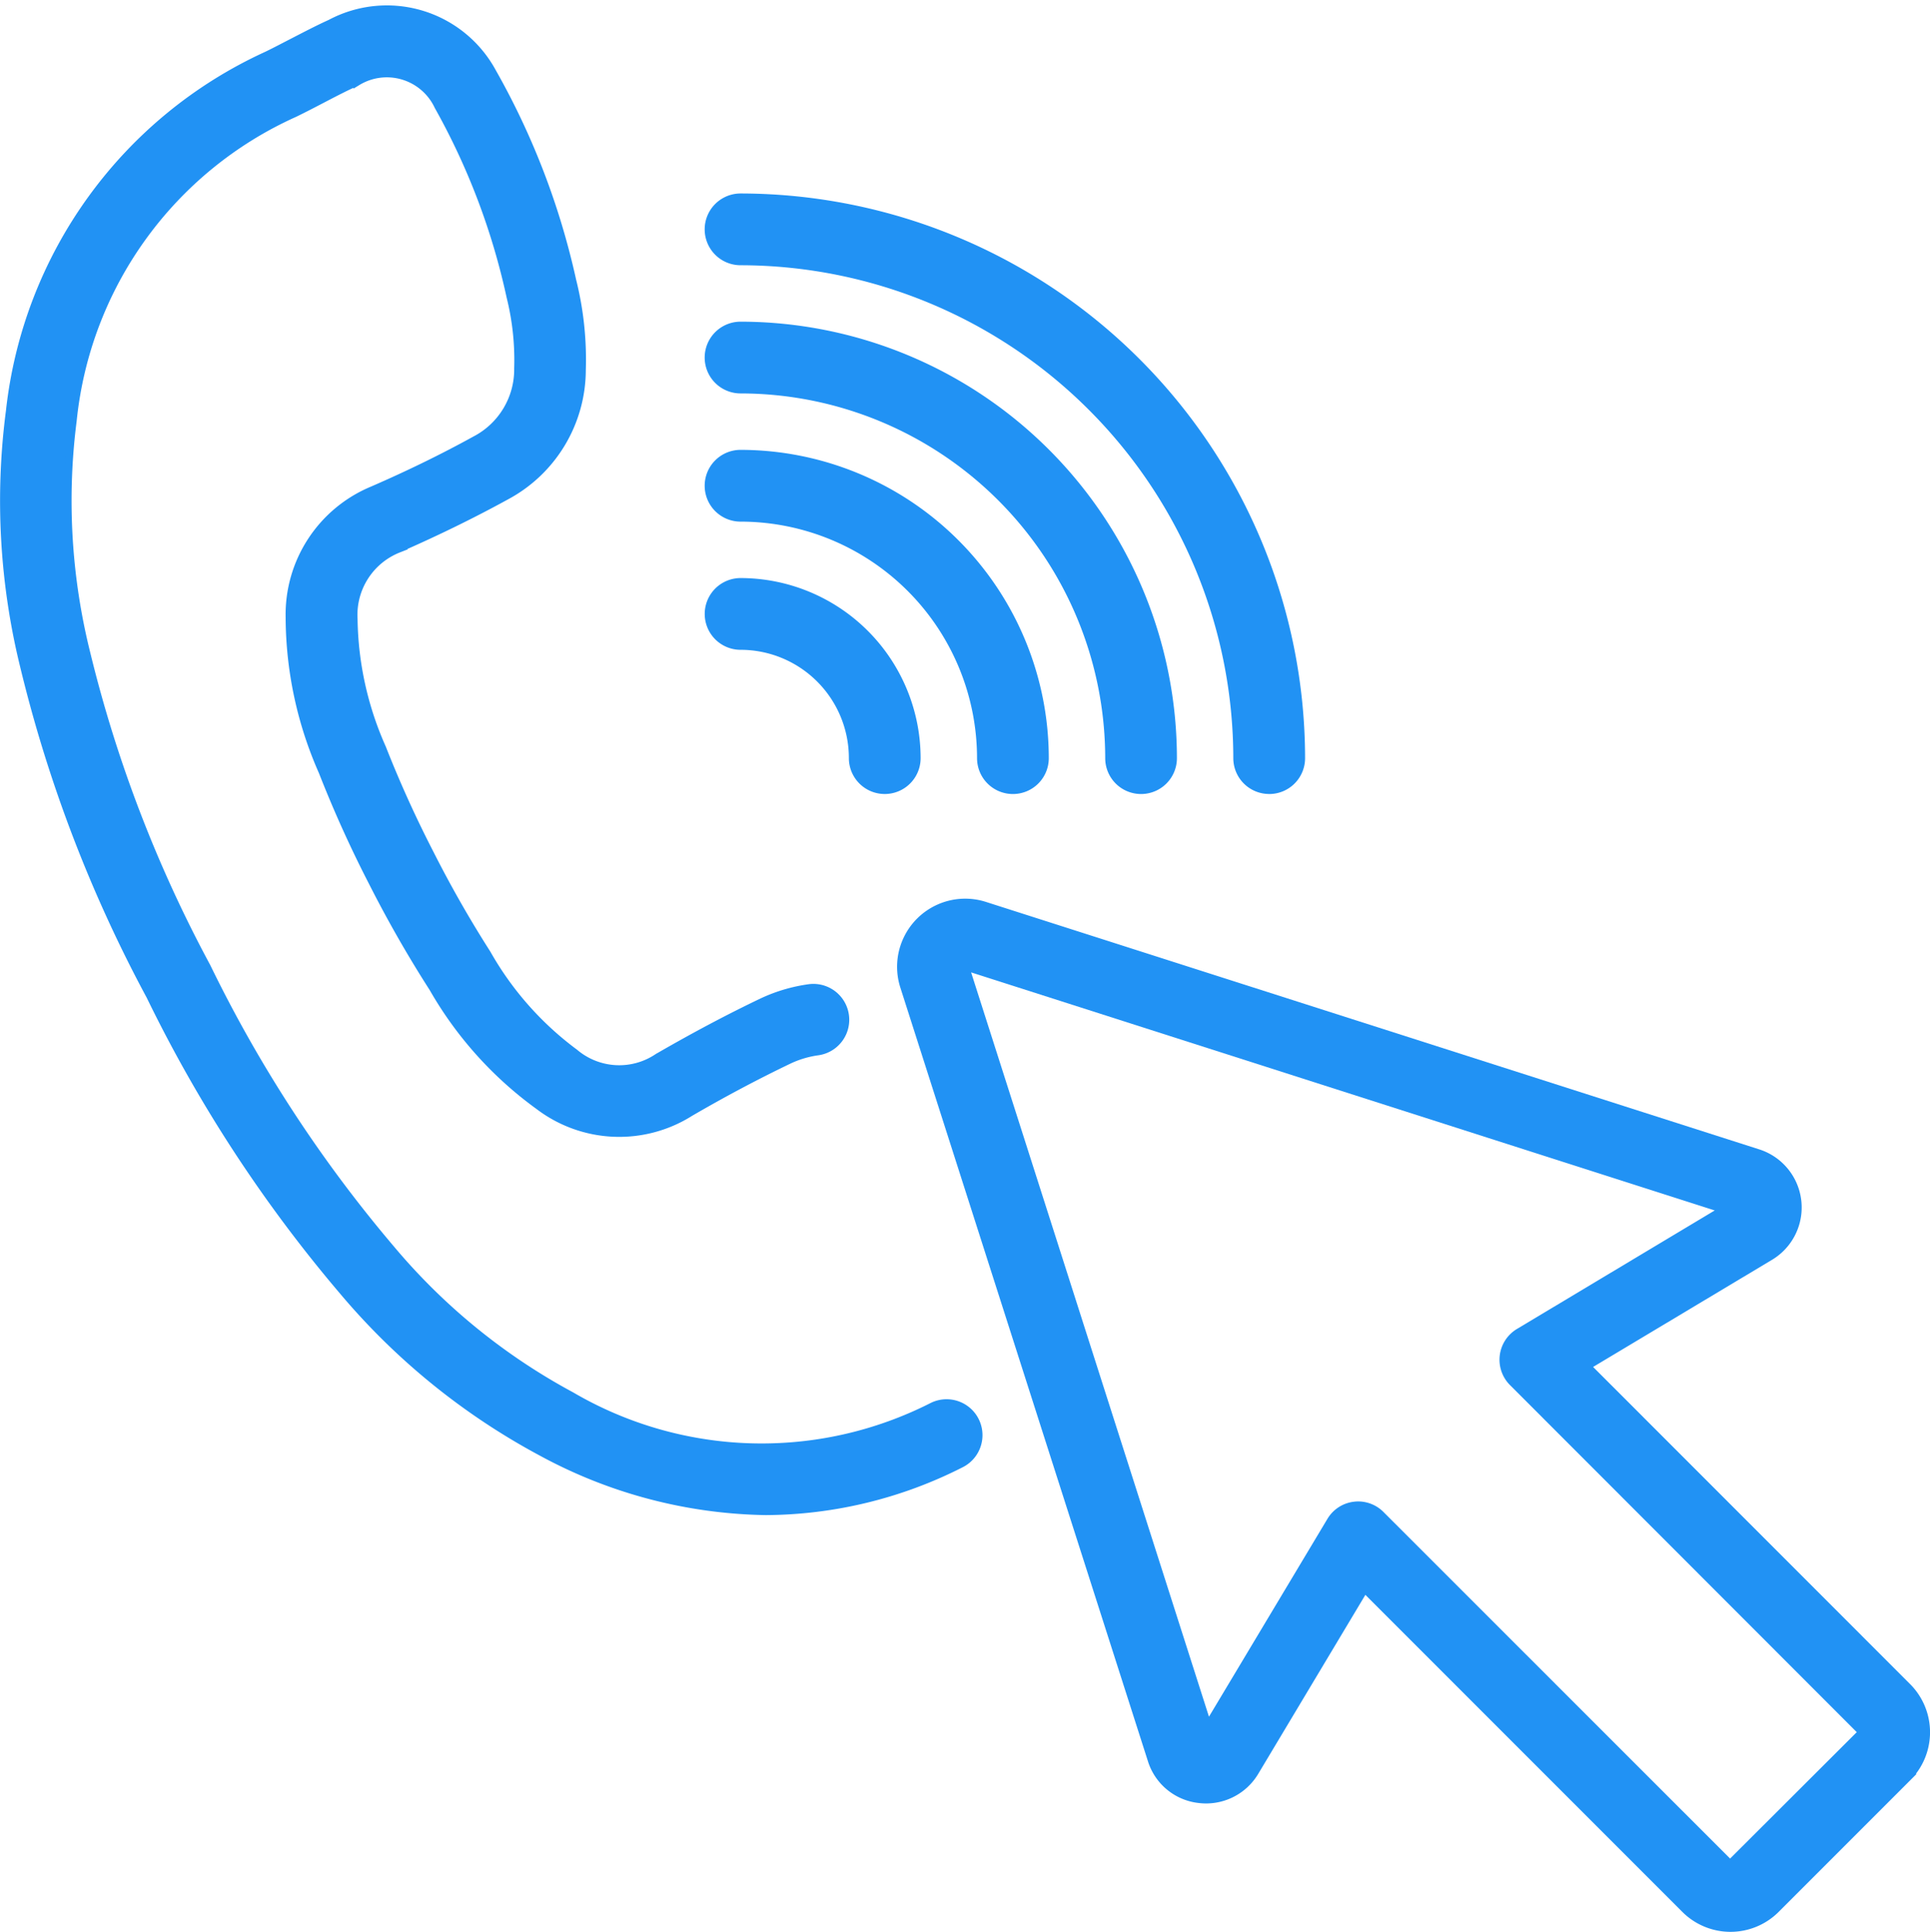 <svg xmlns="http://www.w3.org/2000/svg" width="50.387" height="50.423" viewBox="0 0 50.387 50.423">
  <g id="Page-1" transform="translate(0.094 0.109)">
    <g id="_081---Mobile-Signal" data-name="081---Mobile-Signal" transform="translate(0.008 0.136)">
      <path id="Shape" d="M45.914,40.107l4.794-2.87a1.492,1.492,0,0,0-.323-2.693l-20.192-6.46a1.678,1.678,0,0,0-2.109,2.108l6.463,20.191a1.468,1.468,0,0,0,1.233,1.025,1.486,1.486,0,0,0,1.466-.71l2.864-4.784,8.365,8.365a1.679,1.679,0,0,0,2.375,0l3.43-3.43a1.678,1.678,0,0,0,0-2.374ZM53.1,49.66,49.652,53.1l-9.121-9.118a.836.836,0,0,0-.591-.245.85.85,0,0,0-.1.007.831.831,0,0,0-.615.4l-3.206,5.353L29.683,29.674l19.809,6.34-5.353,3.207a.836.836,0,0,0-.162,1.309L53.1,49.659Z" transform="translate(-4.586 -4.693)" fill="#2192f4" stroke="#2192f4" stroke-width="0.2"/>
      <path id="Shape-2" data-name="Shape" d="M10.306,14.215c1-.437,1.945-.9,2.81-1.375A3.743,3.743,0,0,0,15.1,9.545a8.463,8.463,0,0,0-.251-2.334,19.584,19.584,0,0,0-2.086-5.437A3.135,3.135,0,0,0,8.533.5c-.345.156-.682.335-1.018.507-.217.112-.433.226-.644.328a11.6,11.6,0,0,0-6.71,9.283,18.059,18.059,0,0,0,.371,6.666,35.984,35.984,0,0,0,3.292,8.6A36.593,36.593,0,0,0,8.868,33.6a17.687,17.687,0,0,0,5.186,4.2A12.663,12.663,0,0,0,19.9,39.337,11.358,11.358,0,0,0,24.991,38.1a.836.836,0,0,0-.744-1.5,9.844,9.844,0,0,1-9.43-.281,16.08,16.08,0,0,1-4.7-3.825,35.048,35.048,0,0,1-4.81-7.366,34.406,34.406,0,0,1-3.149-8.209,16.447,16.447,0,0,1-.35-6.049A9.885,9.885,0,0,1,7.594,2.85c.234-.114.466-.234.7-.356.306-.16.612-.32.939-.467a1.48,1.48,0,0,1,2.113.636,17.932,17.932,0,0,1,1.884,4.972,6.819,6.819,0,0,1,.2,1.871,2.073,2.073,0,0,1-1.123,1.87c-.816.45-1.712.889-2.677,1.308A3.517,3.517,0,0,0,7.463,16a10.028,10.028,0,0,0,.862,4.032,31.052,31.052,0,0,0,1.312,2.9,31.416,31.416,0,0,0,1.573,2.75,9.8,9.8,0,0,0,2.76,3.073,3.47,3.47,0,0,0,3.953.175c.883-.514,1.766-.981,2.606-1.382a2.612,2.612,0,0,1,.721-.211.836.836,0,1,0-.217-1.658,4.259,4.259,0,0,0-1.2.35c-.9.428-1.823.92-2.755,1.459a1.8,1.8,0,0,1-2.169-.12,8.306,8.306,0,0,1-2.286-2.585,29.968,29.968,0,0,1-1.492-2.617,29.84,29.84,0,0,1-1.246-2.751,8.532,8.532,0,0,1-.744-3.365,1.851,1.851,0,0,1,1.169-1.833Z" transform="translate(-0.008 -0.136)" fill="#2192f4" stroke="#2192f4" stroke-width="0.2"/>
      <path id="Shape-3" data-name="Shape" d="M36.638,21.475a.836.836,0,0,0,.836-.836A14.656,14.656,0,0,0,22.836,6a.836.836,0,1,0,0,1.673A12.98,12.98,0,0,1,35.8,20.638a.836.836,0,0,0,.836.836Z" transform="translate(-3.604 -1.095)" fill="#2192f4" stroke="#2192f4" stroke-width="0.2"/>
      <path id="Shape-4" data-name="Shape" d="M33.292,22.129a.836.836,0,0,0,.836-.836A11.305,11.305,0,0,0,22.836,10a.836.836,0,1,0,0,1.673,9.63,9.63,0,0,1,9.62,9.62A.836.836,0,0,0,33.292,22.129Z" transform="translate(-3.604 -1.749)" fill="#2192f4" stroke="#2192f4" stroke-width="0.2"/>
      <path id="Shape-5" data-name="Shape" d="M29.947,22.783a.836.836,0,0,0,.836-.836A7.956,7.956,0,0,0,22.836,14a.836.836,0,1,0,0,1.673,6.28,6.28,0,0,1,6.274,6.274.836.836,0,0,0,.836.836Z" transform="translate(-3.604 -2.403)" fill="#2192f4" stroke="#2192f4" stroke-width="0.2"/>
      <path id="Shape-6" data-name="Shape" d="M27.437,22.6a4.606,4.606,0,0,0-4.6-4.6.836.836,0,1,0,0,1.673A2.928,2.928,0,0,1,25.764,22.6a.836.836,0,0,0,1.673,0Z" transform="translate(-3.604 -3.057)" fill="#2192f4" stroke="#2192f4" stroke-width="0.2"/>
    </g>
  </g>
</svg>
